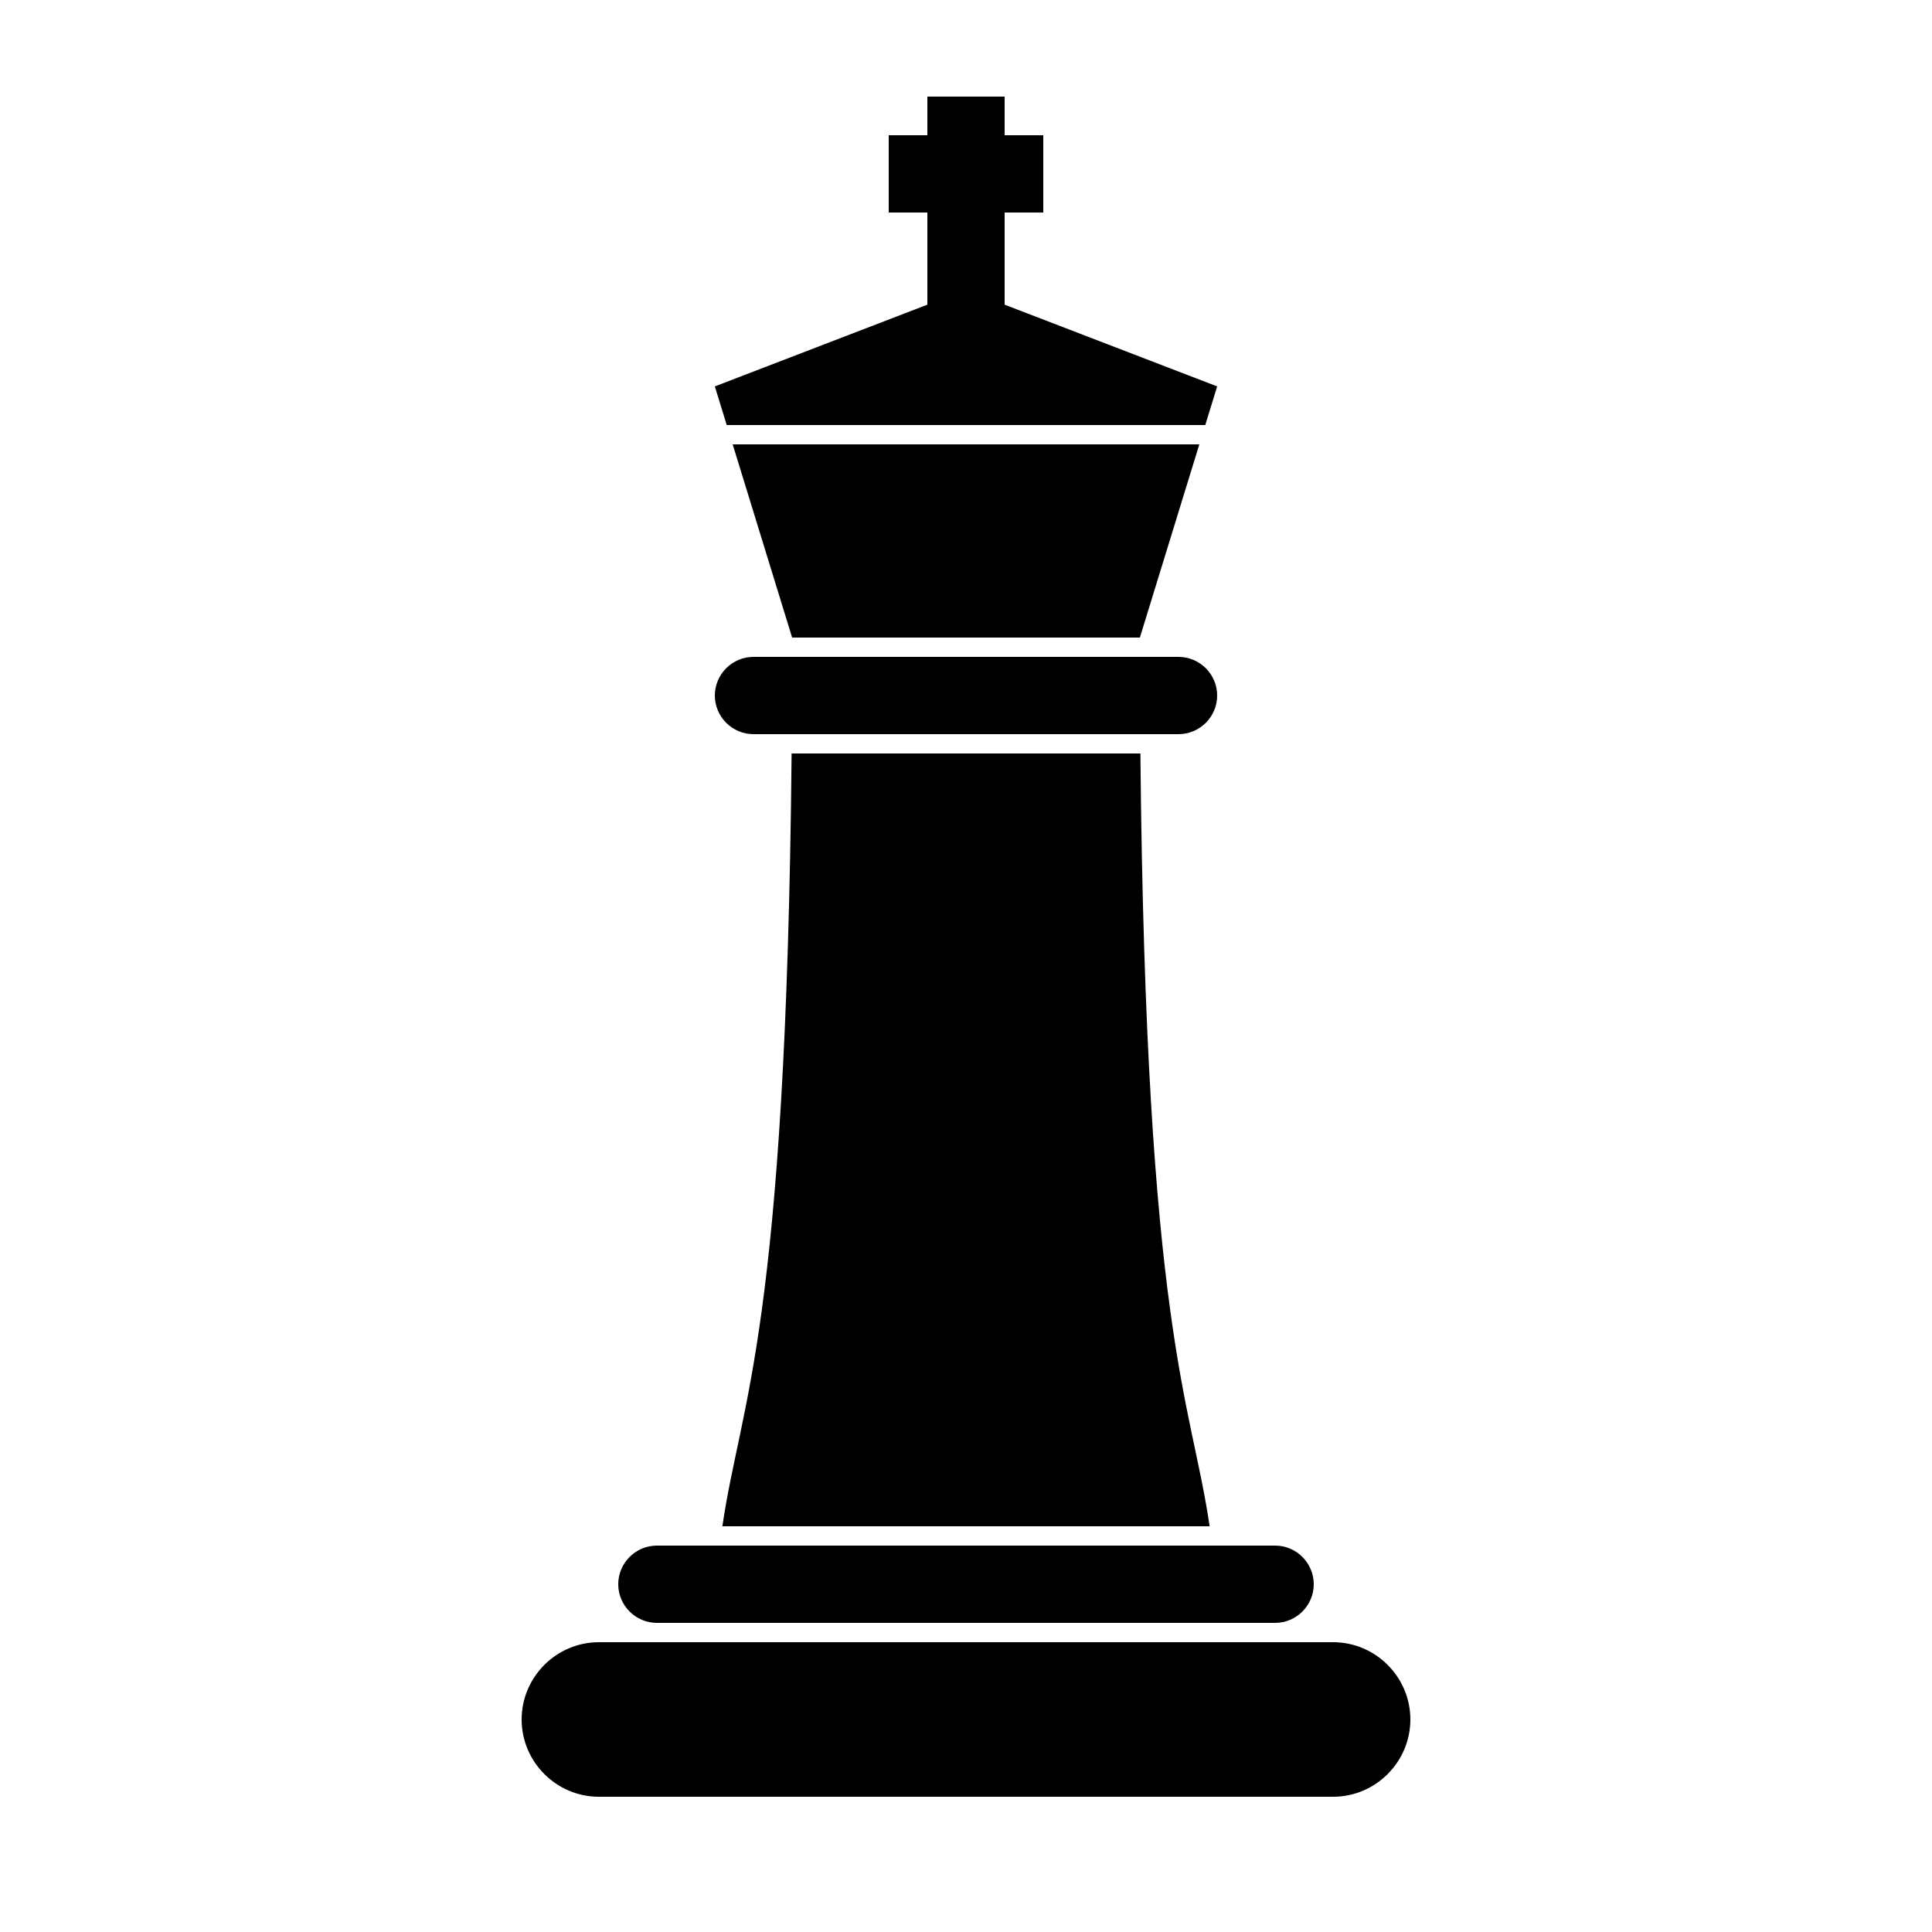 <?xml version="1.0" encoding="utf-8"?>

<!DOCTYPE svg PUBLIC "-//W3C//DTD SVG 1.1//EN" "http://www.w3.org/Graphics/SVG/1.1/DTD/svg11.dtd">

<svg fill="#000000" version="1.1" id="Layer_1" xmlns="http://www.w3.org/2000/svg" xmlns:xlink="http://www.w3.org/1999/xlink" 
	 width="800px" height="800px" viewBox="0 0 100 100" enable-background="new 0 0 100 100" xml:space="preserve">
<path d="M37,36c0-1.1,0.9-2,2-2h22c1.1,0,2,0.9,2,2s-0.9,2-2,2H39C37.9,38,37,37.1,37,36z M34,84h32c1.1,0,2-0.9,2-2s-0.9-2-2-2H34
	c-1.1,0-2,0.9-2,2S32.9,84,34,84z M69,85H31c-2.2,0-4,1.8-4,4s1.8,4,4,4h38c2.2,0,4-1.8,4-4S71.2,85,69,85z M37,20l0.615,2h24.77
	L63,20l-11-4.23V11h2V7h-2V5h-4v2h-2v4h2v4.77L37,20z M59,33l3.077-10H37.923L41,33H59z M40.973,39
	c-0.277,29.941-2.637,33.514-3.583,40H62.61c-0.946-6.486-3.306-10.059-3.583-40H40.973z"/>
</svg>